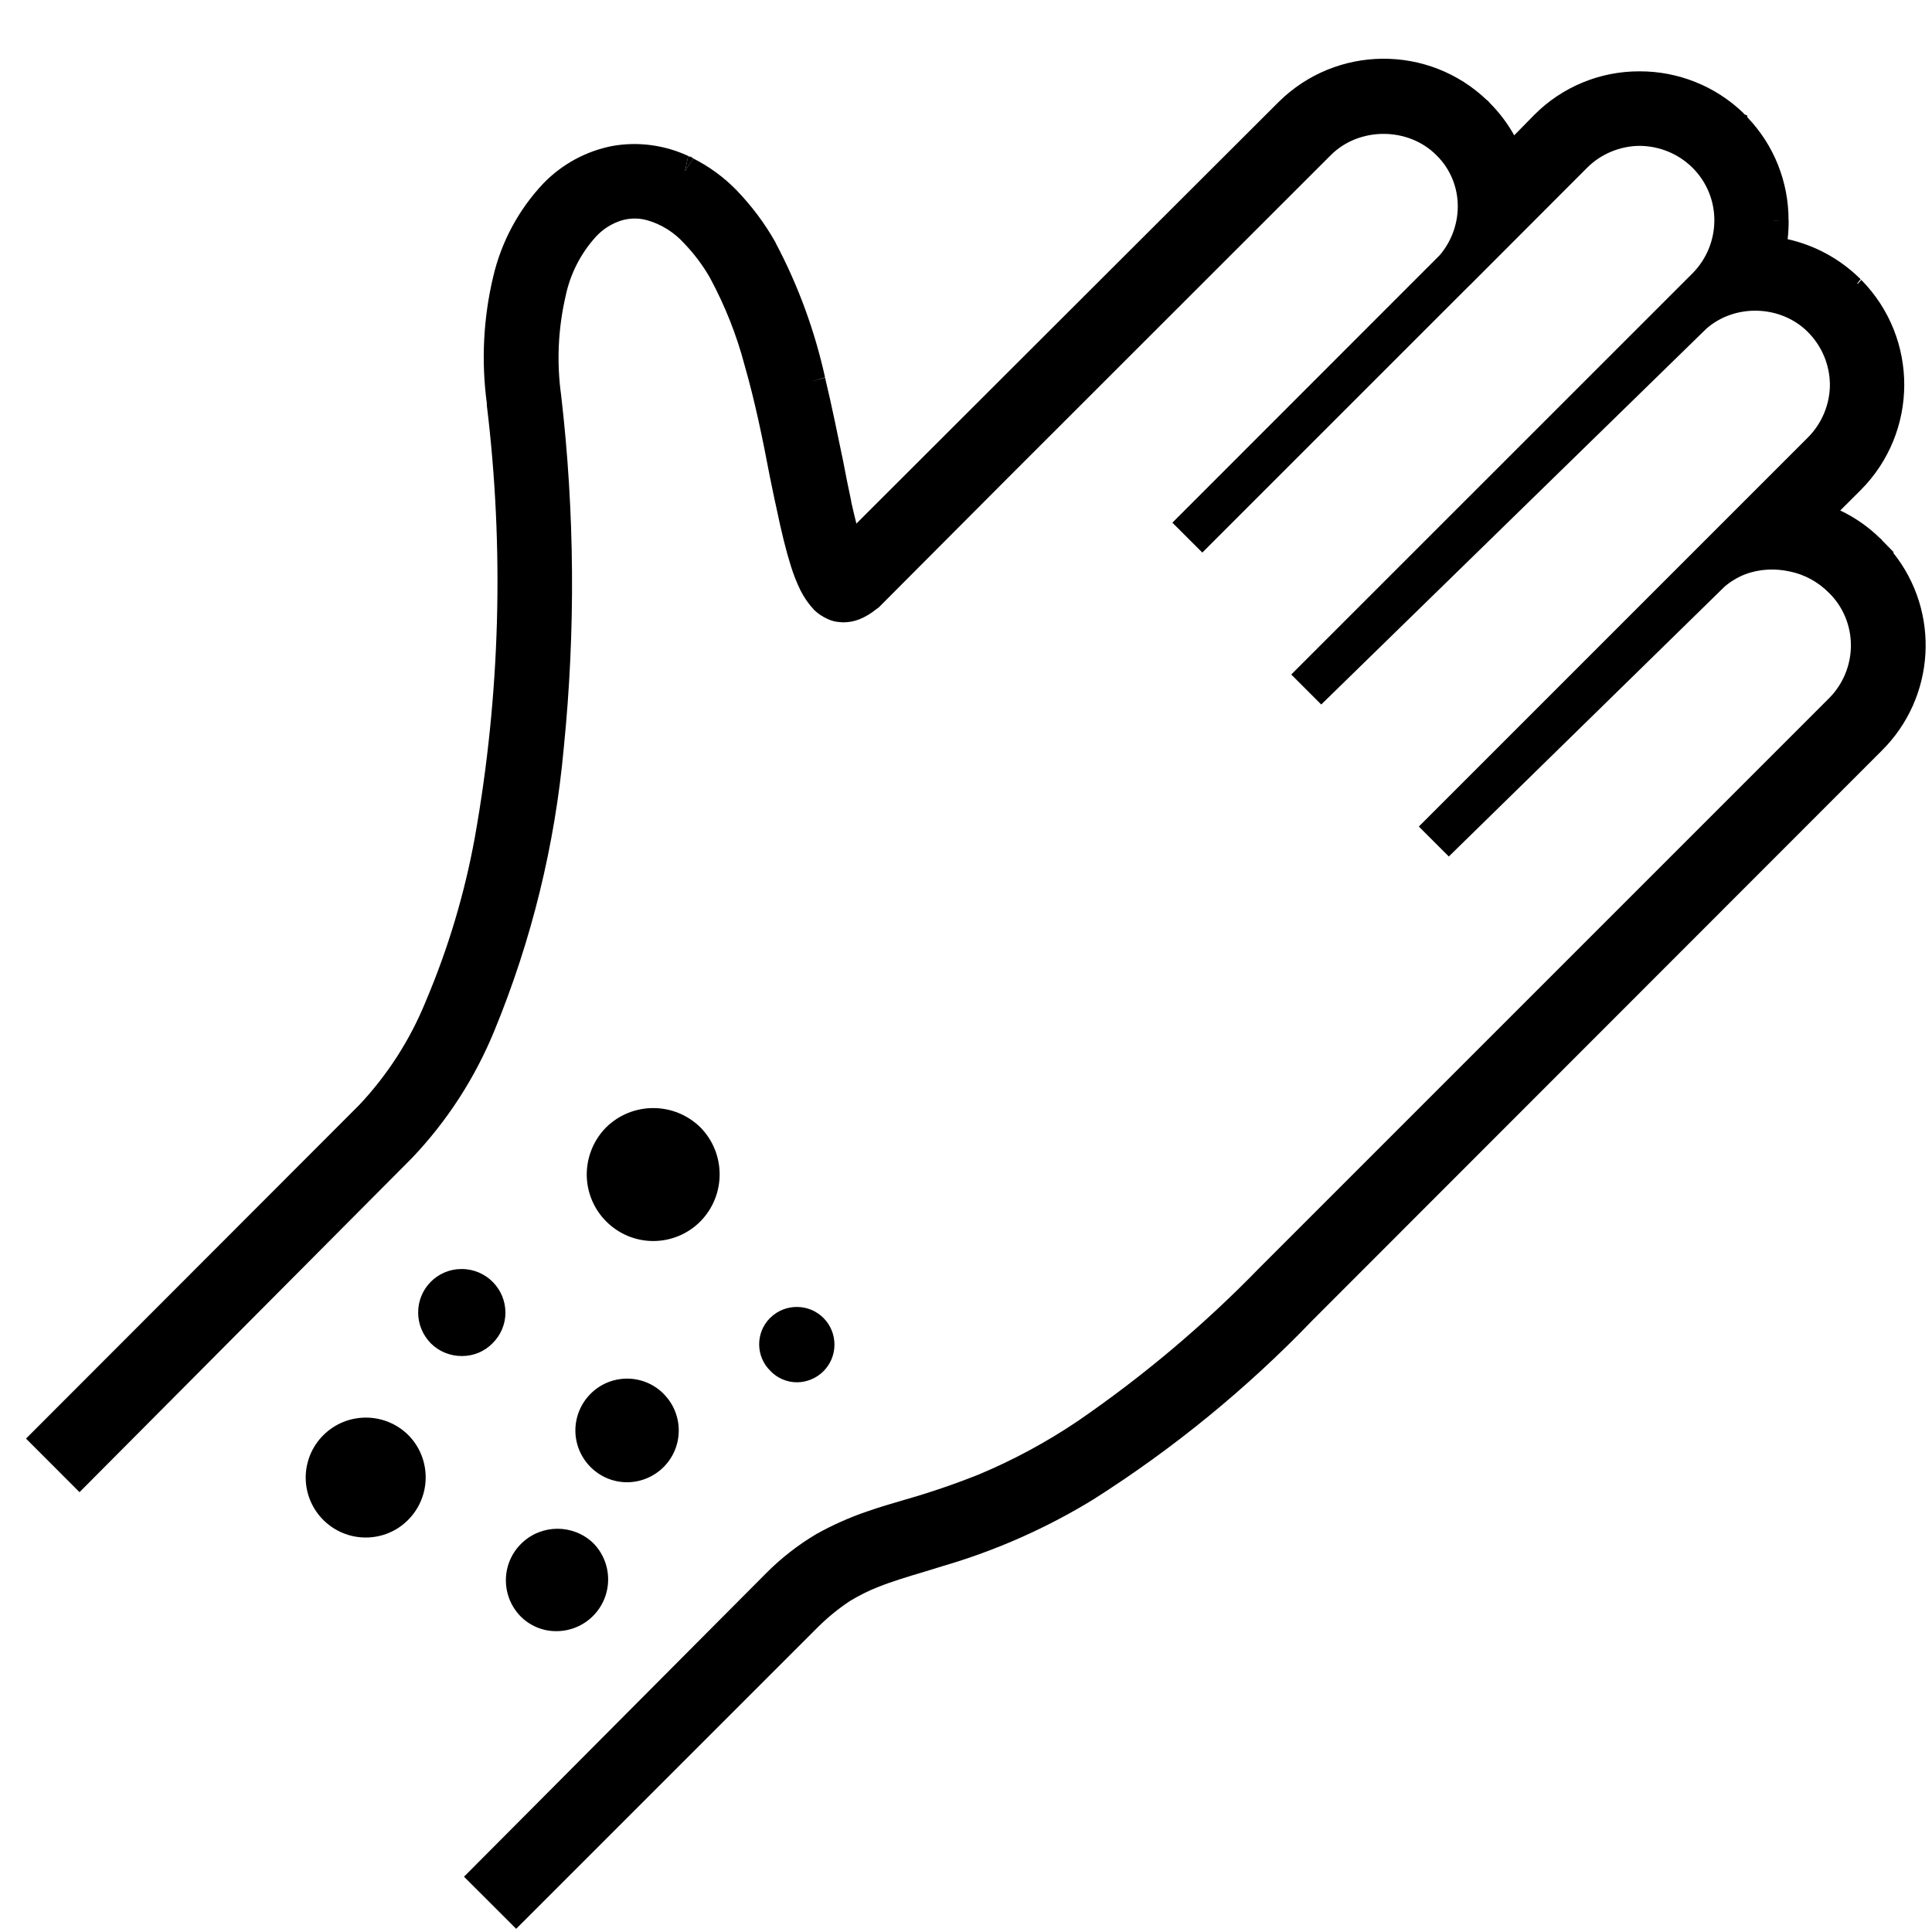 <?xml version="1.0" encoding="utf-8"?>
<!-- Generator: Adobe Illustrator 16.0.0, SVG Export Plug-In . SVG Version: 6.00 Build 0)  -->
<!DOCTYPE svg PUBLIC "-//W3C//DTD SVG 1.1//EN" "http://www.w3.org/Graphics/SVG/1.1/DTD/svg11.dtd">
<svg version="1.1" id="レイヤー_1" xmlns="http://www.w3.org/2000/svg" xmlns:xlink="http://www.w3.org/1999/xlink" x="0px"
	 y="0px" width="42.52px" height="42.52px" viewBox="0 0 42.52 42.52" enable-background="new 0 0 42.52 42.52"
	 xml:space="preserve">
<path d="M17.542,30.422c0.215-0.002,0.419-0.087,0.573-0.236c0.328-0.32,0.334-0.845,0.014-1.174
	c-0.32-0.326-0.845-0.332-1.173-0.013c-0.004,0.004-0.01,0.01-0.016,0.015c-0.315,0.324-0.309,0.843,0.016,1.158
	C17.108,30.333,17.321,30.422,17.542,30.422z"/>
<path d="M15.248,3.481l-0.038-0.033h-0.029c0.012,0.006,0.024,0.009,0.036,0.015C15.228,3.468,15.237,3.475,15.248,3.481z"/>
<polygon points="39.045,4.856 39.367,4.849 39.045,4.849 "/>
<path d="M15.078,3.756l0.007-0.007L15.078,3.756h0.007l0.014-0.029l0.162-0.235l-0.013-0.011c-0.011-0.006-0.02-0.013-0.031-0.018
	c-0.012-0.006-0.024-0.009-0.036-0.015h-0.038L15.078,3.756z"/>
<path d="M12.247,35.899c0.299,0,0.587-0.119,0.8-0.33c0.447-0.443,0.45-1.165,0.006-1.611c-0.439-0.417-1.128-0.417-1.566,0
	c-0.455,0.432-0.473,1.149-0.04,1.605C11.656,35.779,11.945,35.902,12.247,35.899z"/>
<path d="M13.801,32.622c0.299-0.001,0.587-0.12,0.8-0.331c0.447-0.442,0.45-1.166,0.006-1.612c-0.004-0.005-0.007-0.007-0.01-0.012
	c-0.446-0.439-1.164-0.434-1.603,0.012c-0.211,0.212-0.33,0.501-0.331,0.801C12.663,32.107,13.171,32.621,13.801,32.622z"/>
<path d="M7.121,31.581c-0.252,0.248-0.394,0.588-0.393,0.941c0.003,0.729,0.595,1.318,1.324,1.316c0.35,0,0.686-0.14,0.931-0.389
	c0.514-0.517,0.514-1.353,0-1.869C8.466,31.072,7.637,31.072,7.121,31.581z"/>
<path d="M10.164,27.929c-0.006,0-0.01,0-0.015,0c-0.526,0.004-0.95,0.434-0.946,0.962c0.001,0.252,0.101,0.493,0.279,0.674
	c0.181,0.18,0.426,0.28,0.682,0.279c0.253,0.002,0.498-0.099,0.674-0.279c0.182-0.178,0.285-0.42,0.286-0.674
	C11.123,28.36,10.694,27.93,10.164,27.929z"/>
<path d="M14.373,27.313c0.391,0.001,0.767-0.155,1.042-0.433c0.564-0.574,0.564-1.495,0-2.068c-0.576-0.567-1.5-0.567-2.076,0
	c-0.272,0.275-0.424,0.647-0.426,1.034C12.914,26.653,13.566,27.309,14.373,27.313z"/>
<g>
	<path fill="none" d="M13.801,30.616c-0.231,0-0.448,0.091-0.611,0.257c-0.161,0.162-0.25,0.379-0.251,0.606
		c0,0.23,0.089,0.447,0.251,0.613c0.324,0.326,0.891,0.326,1.217,0.003c0.338-0.334,0.341-0.885,0.005-1.223
		C14.243,30.704,14.028,30.616,13.801,30.616z"/>
	<path fill="none" d="M17.535,29.037c-0.146,0-0.284,0.058-0.387,0.159c-0.112,0.114-0.166,0.252-0.165,0.397
		c0.002,0.145,0.06,0.282,0.164,0.382c0.107,0.111,0.248,0.171,0.392,0.171s0.28-0.057,0.383-0.157
		c0.106-0.104,0.166-0.242,0.167-0.389c0.002-0.149-0.054-0.289-0.157-0.396C17.826,29.098,17.686,29.037,17.535,29.037z"/>
	<polygon fill="none" points="39.045,4.856 39.367,4.849 39.045,4.849 	"/>
	<path fill="none" d="M14.377,24.661c-0.319,0-0.618,0.123-0.845,0.347c-0.22,0.224-0.342,0.521-0.343,0.839
		c0,0.653,0.532,1.187,1.186,1.19c0.317,0,0.624-0.128,0.844-0.351c0.456-0.463,0.456-1.219,0-1.682
		C14.996,24.784,14.695,24.661,14.377,24.661z"/>
	<path d="M18.553,13.697c0.131,0,0.25-0.024,0.362-0.068c0.13-0.053,0.251-0.125,0.36-0.214l0.066-0.048l2.852-2.861l7.102-7.098
		c0.625-0.619,1.701-0.614,2.318,0.008c0.306,0.297,0.477,0.716,0.47,1.146c-0.005,0.384-0.146,0.76-0.396,1.053l-5.885,5.888
		l0.659,0.658l5.887-5.886l0.001,0.001l2.579-2.582c0.303-0.306,0.728-0.482,1.16-0.484c0.442,0.005,0.854,0.177,1.164,0.484
		c0.308,0.309,0.478,0.719,0.478,1.157c-0.002,0.437-0.171,0.848-0.476,1.16l-8.836,8.834l0.66,0.66l8.478-8.273l0,0
		c0.638-0.558,1.648-0.516,2.236,0.079c0.305,0.309,0.476,0.717,0.481,1.15c0,0.438-0.177,0.86-0.484,1.167l-8.563,8.563l0.66,0.659
		l6.071-5.941l0,0c0.131-0.112,0.287-0.206,0.453-0.27c0.317-0.12,0.663-0.131,0.973-0.063c0.326,0.064,0.629,0.229,0.87,0.472
		c0.307,0.299,0.483,0.721,0.482,1.155c0.002,0.431-0.173,0.855-0.477,1.16L27.725,27.896c-1.221,1.259-2.575,2.399-4.021,3.39
		c-0.68,0.457-1.406,0.848-2.162,1.165c-0.537,0.214-1.088,0.402-1.645,0.56c-0.273,0.079-0.541,0.159-0.815,0.254
		c-0.385,0.131-0.762,0.299-1.119,0.499c-0.399,0.237-0.774,0.529-1.106,0.864l-6.645,6.675l1.148,1.147l6.659-6.658
		c0.211-0.207,0.442-0.395,0.689-0.558c0.199-0.12,0.407-0.225,0.623-0.309c0.293-0.117,0.631-0.22,1.027-0.338l0.403-0.124
		c1.162-0.34,2.276-0.834,3.308-1.467c1.757-1.116,3.375-2.438,4.816-3.938l12.527-12.535c1.188-1.176,1.297-3.059,0.249-4.364
		h0.022l-0.266-0.271c-0.006-0.016-0.019-0.028-0.035-0.037c-0.257-0.252-0.554-0.461-0.881-0.616l0.448-0.447
		c1.275-1.278,1.281-3.343,0.015-4.628l-0.08,0.088l-0.007-0.015l0.073-0.088l-0.031-0.029c-0.436-0.424-0.981-0.719-1.576-0.852
		c0.016-0.136,0.022-0.273,0.022-0.411c0-0.002,0-0.004,0-0.007l-0.322,0.007V4.849h0.32c0.002-0.846-0.321-1.658-0.907-2.268V2.545
		l-0.065-0.03L38.361,2.48c-0.613-0.587-1.431-0.913-2.279-0.91c-0.87-0.003-1.705,0.343-2.317,0.96l-0.44,0.448
		C33.18,2.719,33,2.478,32.789,2.268l-0.051-0.059H32.73c-1.286-1.236-3.324-1.22-4.591,0.037c0,0-6.798,6.784-9.174,9.16
		l-0.117,0.118c-0.037-0.147-0.074-0.301-0.11-0.462l-0.008-0.051c-0.059-0.272-0.117-0.565-0.176-0.873
		c-0.117-0.558-0.242-1.188-0.396-1.827l-0.154,0.044l-0.154,0.045l0.308-0.095c-0.227-1.024-0.588-2.014-1.078-2.941l-0.017-0.037
		c-0.236-0.417-0.524-0.8-0.857-1.145c-0.279-0.286-0.604-0.521-0.96-0.701l0.014,0.011l-0.162,0.235l-0.014,0.029h-0.007l0,0l0,0
		l0.066-0.308h0.037c-0.531-0.254-1.129-0.339-1.709-0.234c-0.576,0.113-1.102,0.4-1.511,0.821
		c-0.545,0.577-0.928,1.288-1.107,2.061c-0.216,0.91-0.263,1.853-0.139,2.779v0.044c0.385,3.166,0.296,6.371-0.264,9.512
		c-0.224,1.23-0.583,2.434-1.071,3.585l-0.015,0.037c-0.343,0.839-0.838,1.607-1.459,2.267l-7.333,7.341L1.75,32.84l7.32-7.357
		c0.771-0.811,1.382-1.755,1.81-2.798c0.82-1.99,1.333-4.085,1.528-6.229c0.26-2.575,0.241-5.182-0.058-7.754
		c-0.102-0.73-0.068-1.473,0.101-2.198c0.101-0.479,0.332-0.931,0.666-1.297c0.125-0.135,0.272-0.238,0.439-0.31
		c0.212-0.095,0.466-0.116,0.698-0.047c0.309,0.091,0.586,0.266,0.802,0.505c0.215,0.223,0.409,0.479,0.569,0.758
		c0.34,0.633,0.589,1.268,0.762,1.924c0.232,0.809,0.404,1.651,0.553,2.438l0.063,0.306c0.027,0.13,0.053,0.258,0.081,0.38
		c0.116,0.557,0.218,0.97,0.325,1.306c0.056,0.18,0.125,0.354,0.206,0.521c0.079,0.158,0.181,0.306,0.304,0.437
		c0.079,0.076,0.179,0.145,0.29,0.195c0.088,0.043,0.179,0.066,0.272,0.071"/>
</g>
</svg>
